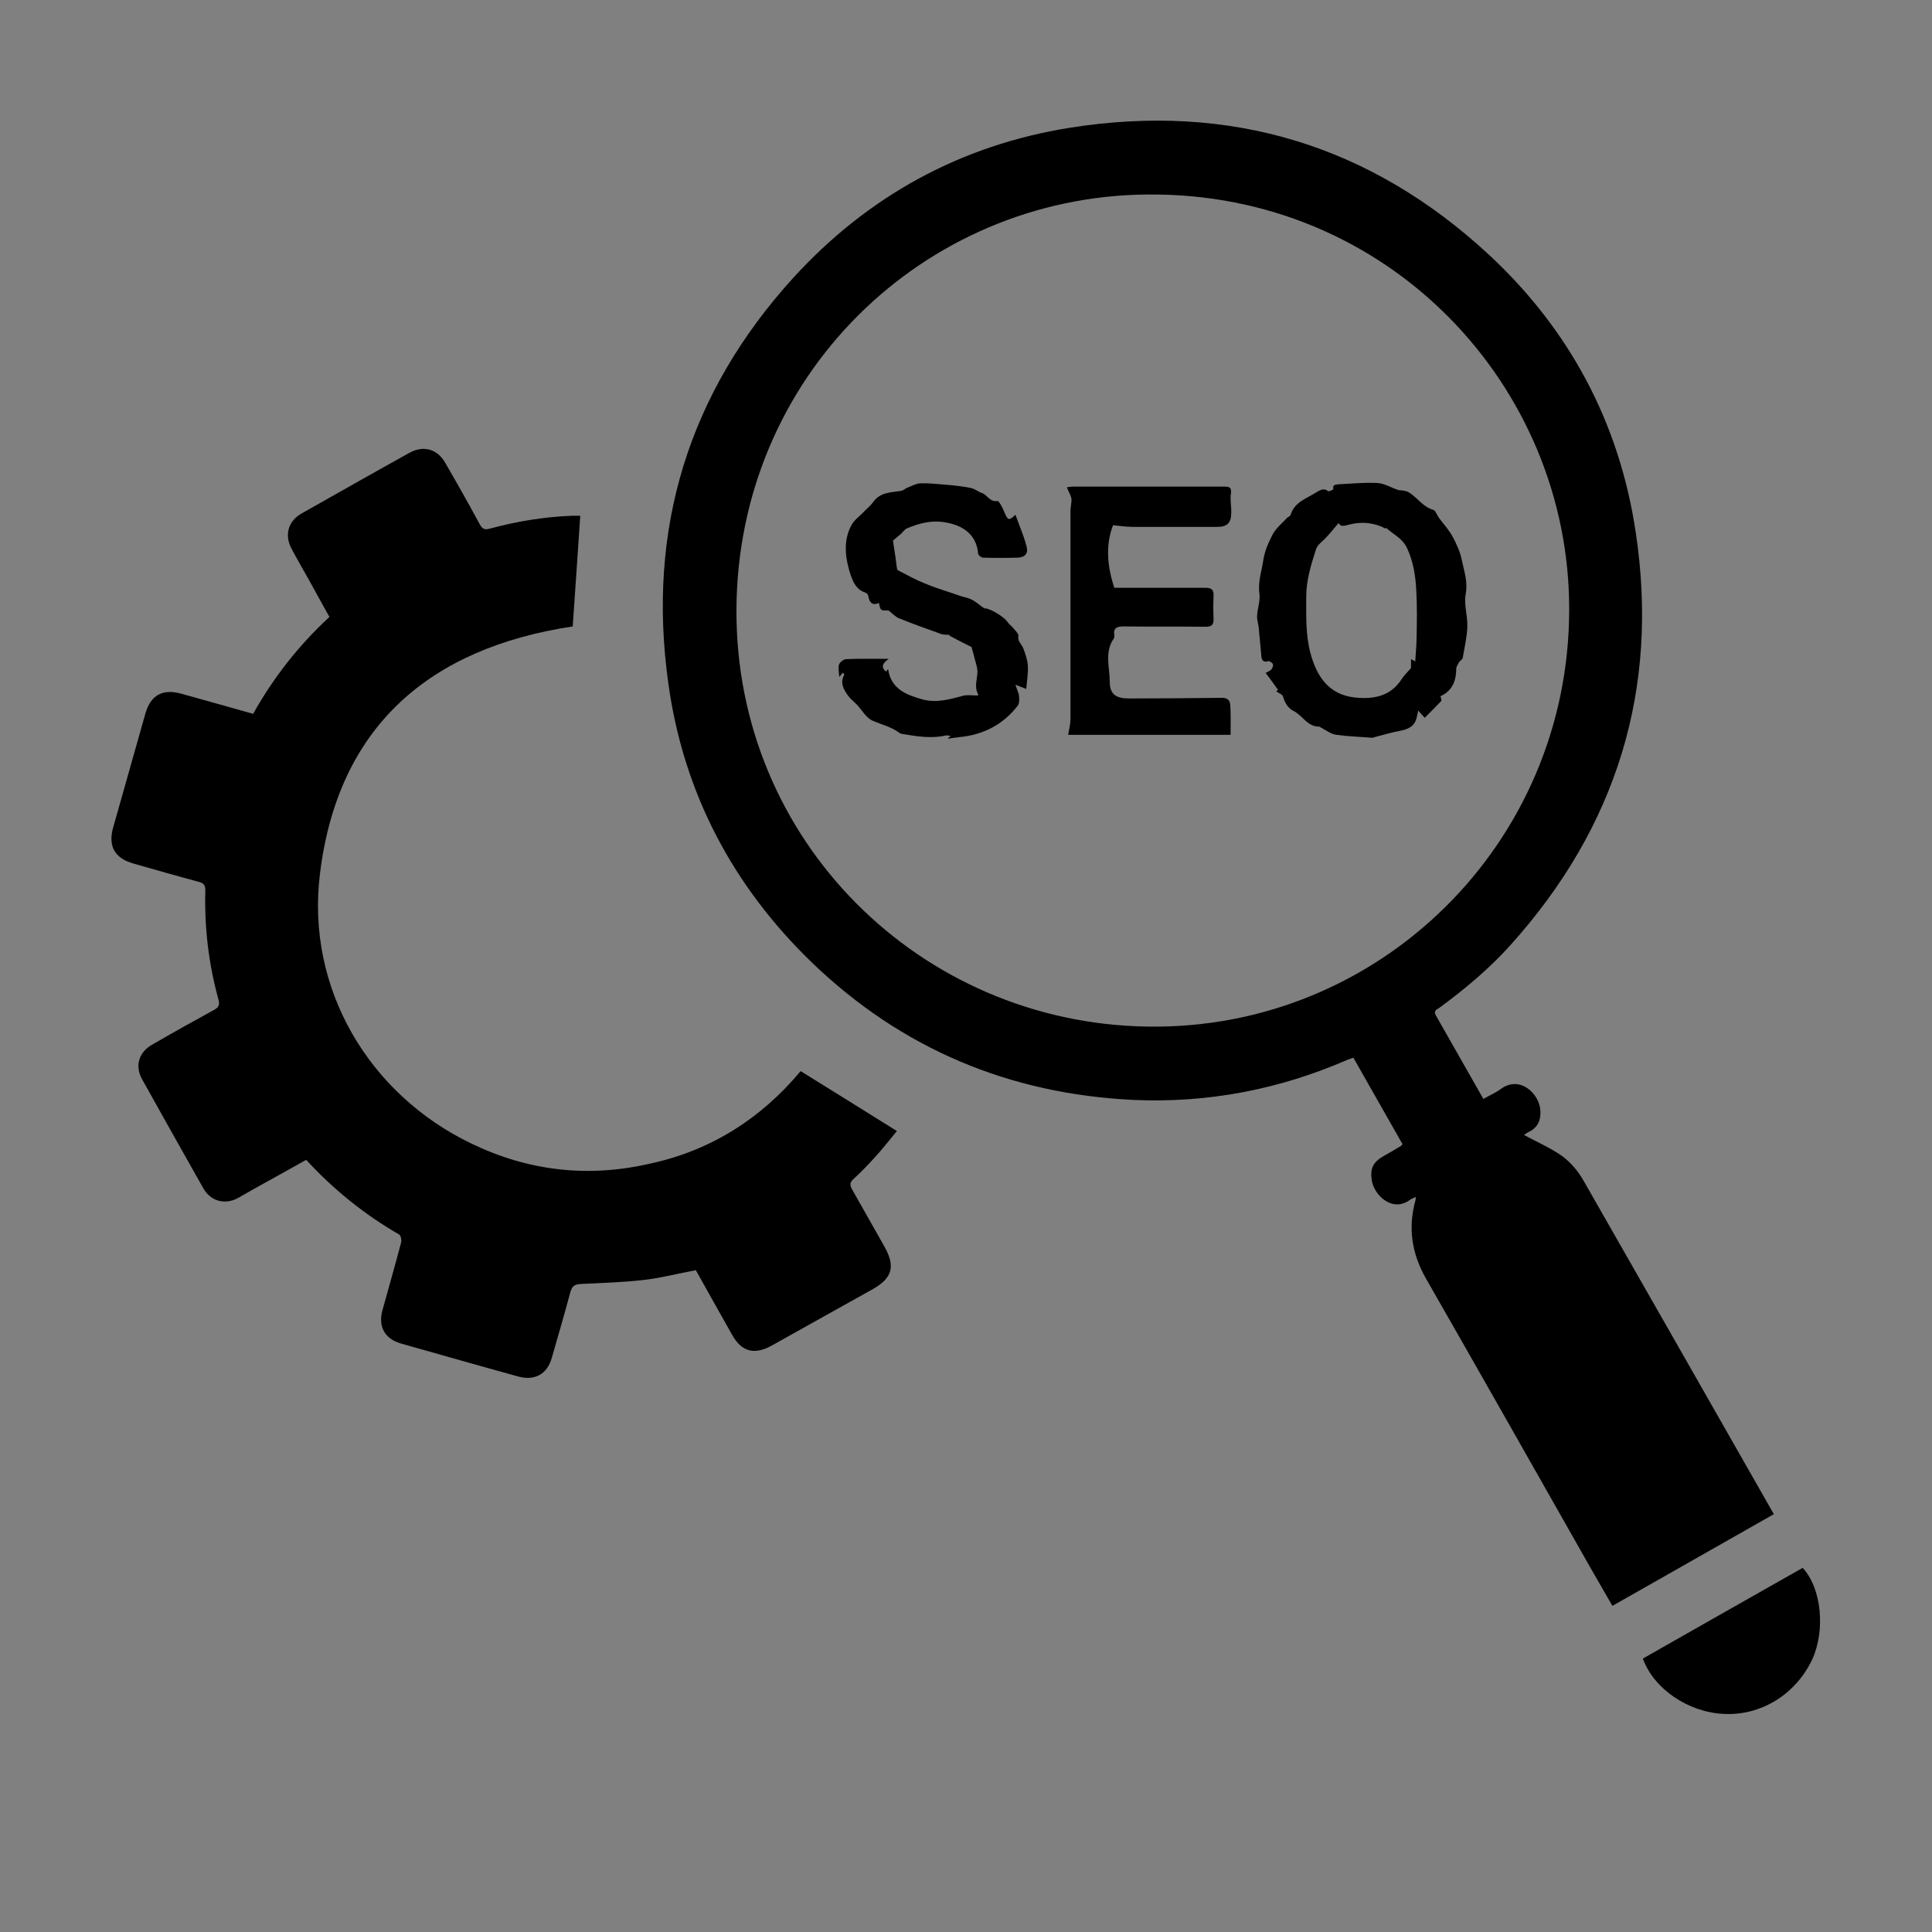 <?xml version="1.0" encoding="utf-8"?>
<!-- Generator: Adobe Illustrator 24.1.2, SVG Export Plug-In . SVG Version: 6.00 Build 0)  -->
<svg version="1.1" id="Layer_1" xmlns="http://www.w3.org/2000/svg" xmlns:xlink="http://www.w3.org/1999/xlink" x="0px" y="0px"
	 viewBox="0 0 59 59" style="enable-background:new 0 0 59 59;" xml:space="preserve">
<rect x="0" y="0" width="59" height="59" fill="#808080" stroke="none"/>
<style type="text/css">
	.st0{fill:#FFFFFF;}
	.st1{fill:#464646;}
	.st2{fill:#787878;}
</style>
<g>
	<path d="M43.24,36.55c-0.07,0.04-0.13,0.05-0.18,0.09c-0.54,0.4-1.1-0.14-1.17-0.6c-0.05-0.37,0.04-0.55,0.37-0.74
		c0.18-0.1,0.35-0.2,0.53-0.31c0.01-0.01,0.02-0.02,0.04-0.05c-0.5-0.87-0.99-1.75-1.5-2.64c-0.06,0.02-0.12,0.04-0.17,0.06
		c-2.09,0.91-4.27,1.33-6.54,1.23c-3.79-0.18-7.09-1.56-9.83-4.2c-2.42-2.34-3.92-5.19-4.38-8.52c-0.66-4.7,0.61-8.86,3.81-12.38
		c2.28-2.5,5.12-4.06,8.46-4.59c4.87-0.77,9.16,0.52,12.78,3.87c2.47,2.29,3.99,5.14,4.49,8.47c0.73,4.8-0.58,9.02-3.83,12.63
		c-0.65,0.72-1.39,1.34-2.17,1.91c-0.08,0.05-0.18,0.09-0.1,0.23c0.48,0.84,0.96,1.69,1.45,2.55c0.19-0.11,0.38-0.19,0.54-0.31
		c0.59-0.42,1.17,0.16,1.2,0.66c0.02,0.3-0.08,0.53-0.36,0.66c-0.06,0.03-0.12,0.08-0.14,0.09c0.39,0.21,0.8,0.39,1.16,0.64
		c0.26,0.19,0.49,0.46,0.65,0.74c1.94,3.39,3.87,6.78,5.82,10.2c-1.64,0.93-3.27,1.86-4.93,2.8c-0.21-0.37-0.43-0.74-0.64-1.11
		c-1.68-2.96-3.36-5.93-5.05-8.88c-0.44-0.77-0.56-1.56-0.32-2.41C43.23,36.63,43.23,36.6,43.24,36.55z M47.92,18.61
		c0.01-6.83-5.53-12.75-12.89-12.67C28.2,6,22.52,11.49,22.49,18.62c-0.03,7.05,5.61,12.62,12.54,12.73
		C42.1,31.47,47.92,25.77,47.92,18.61z"/>
	<path d="M24.45,32.71c0.98,0.61,1.95,1.21,2.94,1.83c-0.21,0.25-0.43,0.54-0.68,0.81c-0.21,0.23-0.42,0.45-0.65,0.66
		c-0.11,0.1-0.11,0.18-0.04,0.31c0.33,0.58,0.66,1.17,0.99,1.75c0.34,0.61,0.24,0.96-0.36,1.3c-1.03,0.57-2.05,1.15-3.08,1.72
		c-0.54,0.3-0.93,0.19-1.22-0.34c-0.37-0.66-0.74-1.31-1.1-1.96c-0.55,0.1-1.07,0.24-1.61,0.3c-0.63,0.07-1.26,0.09-1.89,0.12
		c-0.18,0.01-0.27,0.04-0.33,0.24c-0.18,0.68-0.38,1.35-0.57,2.02c-0.14,0.49-0.51,0.7-1.01,0.57c-1.2-0.33-2.39-0.67-3.59-1.01
		c-0.5-0.14-0.71-0.52-0.57-1.02c0.19-0.69,0.39-1.38,0.57-2.07c0.02-0.07-0.01-0.21-0.06-0.24c-1.06-0.61-2-1.37-2.84-2.28
		c-0.54,0.3-1.07,0.6-1.6,0.89c-0.16,0.09-0.33,0.19-0.49,0.28c-0.4,0.21-0.83,0.09-1.05-0.3c-0.63-1.11-1.25-2.22-1.87-3.33
		c-0.23-0.41-0.1-0.83,0.31-1.06c0.62-0.36,1.25-0.71,1.87-1.05c0.15-0.08,0.2-0.15,0.15-0.33c-0.3-1.09-0.43-2.2-0.4-3.33
		c0-0.16-0.05-0.22-0.2-0.26c-0.67-0.18-1.33-0.37-2-0.56c-0.56-0.16-0.77-0.52-0.62-1.08c0.33-1.17,0.66-2.33,0.99-3.5
		c0.16-0.56,0.52-0.76,1.08-0.61c0.73,0.2,1.46,0.41,2.21,0.62c0.62-1.11,1.39-2.09,2.33-2.96c-0.21-0.38-0.42-0.75-0.62-1.12
		c-0.18-0.32-0.36-0.63-0.53-0.95c-0.23-0.42-0.12-0.85,0.3-1.09c1.1-0.62,2.19-1.24,3.29-1.85c0.43-0.24,0.86-0.12,1.1,0.31
		c0.36,0.62,0.71,1.24,1.05,1.87c0.08,0.15,0.16,0.18,0.32,0.13c0.82-0.22,1.66-0.36,2.52-0.39c0.08,0,0.16,0,0.23,0
		c-0.08,1.14-0.15,2.27-0.23,3.38c-4.36,0.66-7.17,3.04-7.72,7.56c-0.43,3.5,1.5,6.73,4.62,8.23c1.74,0.84,3.55,1.05,5.44,0.62
		C21.71,35.14,23.25,34.15,24.45,32.71z"/>
	<path d="M50.17,50.65c1.62-0.92,3.25-1.85,4.88-2.77c0.58,0.62,0.7,1.91,0.29,2.8c-0.5,1.06-1.56,1.72-2.7,1.66
		C51.55,52.29,50.5,51.57,50.17,50.65z"/>
	<path d="M43.99,21.26c0.01,0.05,0.04,0.13,0.02,0.15c-0.17,0.18-0.34,0.35-0.5,0.51c-0.06-0.06-0.12-0.13-0.2-0.22
		c-0.02,0.07-0.02,0.11-0.03,0.14c-0.05,0.29-0.2,0.41-0.49,0.47c-0.27,0.05-0.54,0.13-0.81,0.2c-0.03,0.01-0.06,0.02-0.09,0.02
		c-0.36-0.03-0.72-0.04-1.08-0.09c-0.16-0.02-0.3-0.13-0.45-0.21c-0.03-0.01-0.05-0.04-0.08-0.04c-0.35,0-0.5-0.33-0.76-0.47
		c-0.19-0.09-0.28-0.25-0.34-0.45c-0.02-0.07-0.13-0.1-0.21-0.16c0.03-0.02,0.06-0.04,0.06-0.04c-0.12-0.17-0.24-0.34-0.38-0.52
		c0.07-0.04,0.13-0.06,0.17-0.1c0.04-0.05,0.07-0.12,0.05-0.17c-0.01-0.04-0.11-0.1-0.14-0.09c-0.15,0.05-0.2-0.03-0.21-0.15
		c-0.03-0.29-0.05-0.57-0.08-0.86c-0.01-0.13-0.06-0.25-0.05-0.38c0.01-0.22,0.1-0.45,0.07-0.67c-0.05-0.36,0.07-0.69,0.12-1.03
		c0.04-0.27,0.16-0.54,0.29-0.79c0.1-0.18,0.27-0.32,0.42-0.48c0.03-0.04,0.1-0.06,0.12-0.1c0.12-0.4,0.48-0.5,0.78-0.69
		c0.12-0.07,0.23-0.15,0.37-0.04c0.02,0.02,0.16-0.05,0.16-0.06c-0.04-0.15,0.09-0.14,0.15-0.15c0.4-0.02,0.8-0.06,1.19-0.04
		c0.21,0.01,0.42,0.14,0.63,0.21c0.05,0.02,0.1,0.01,0.15,0.02c0.06,0.01,0.13,0.02,0.19,0.06c0.26,0.16,0.42,0.44,0.74,0.53
		c0.07,0.02,0.11,0.16,0.17,0.24c0.14,0.19,0.31,0.37,0.42,0.58c0.12,0.22,0.23,0.46,0.28,0.71c0.07,0.34,0.19,0.66,0.12,1.04
		c-0.06,0.32,0.06,0.66,0.05,1c-0.01,0.32-0.09,0.64-0.14,0.95c-0.01,0.05-0.08,0.08-0.11,0.13c-0.04,0.07-0.09,0.14-0.09,0.21
		C44.47,20.84,44.31,21.12,43.99,21.26z M42.31,16.14L42.31,16.14c-0.35-0.18-0.72-0.22-1.11-0.12c-0.12,0.03-0.26,0.09-0.32-0.05
		c-0.12,0.14-0.24,0.29-0.36,0.42c-0.11,0.13-0.28,0.23-0.33,0.38c-0.15,0.47-0.3,0.94-0.3,1.46c0,0.58-0.02,1.16,0.13,1.72
		c0.19,0.7,0.55,1.26,1.35,1.35c0.57,0.06,1.1-0.03,1.44-0.57c0.07-0.11,0.18-0.21,0.28-0.33c0-0.06,0-0.16,0-0.27
		c0.09,0.04,0.13,0.07,0.13,0.07c0.01-0.24,0.04-0.48,0.04-0.72c0.01-0.48,0.02-0.97-0.01-1.45c-0.02-0.44-0.09-0.88-0.28-1.29
		c-0.14-0.3-0.42-0.42-0.64-0.62C42.35,16.12,42.33,16.13,42.31,16.14z"/>
	<path d="M31.01,15.72c0.12,0.34,0.26,0.65,0.34,0.97c0.06,0.21-0.05,0.33-0.27,0.34c-0.35,0.01-0.71,0.01-1.06,0
		c-0.05,0-0.14-0.07-0.15-0.12c-0.05-0.62-0.51-0.88-1.02-0.96c-0.4-0.07-0.78,0.03-1.14,0.18c-0.08,0.03-0.13,0.11-0.19,0.17
		c-0.07,0.06-0.14,0.11-0.25,0.21c0.02,0.14,0.05,0.34,0.08,0.53c0.01,0.08,0.02,0.16,0.03,0.24c0.01,0.05,0.01,0.13,0.05,0.14
		c0.27,0.14,0.54,0.29,0.82,0.4c0.33,0.14,0.68,0.24,1.02,0.36c0.13,0.05,0.28,0.07,0.4,0.13c0.13,0.06,0.23,0.16,0.39,0.27
		c0.11-0.03,0.59,0.23,0.72,0.43c0.05,0.07,0.13,0.12,0.18,0.19c0.06,0.07,0.15,0.16,0.14,0.22c-0.03,0.17,0.1,0.25,0.15,0.38
		c0.07,0.18,0.13,0.37,0.14,0.55c0.01,0.22-0.03,0.44-0.05,0.69c-0.12-0.05-0.21-0.08-0.33-0.13c0.04,0.14,0.1,0.24,0.11,0.35
		c0.01,0.1,0.01,0.22-0.04,0.29c-0.45,0.58-1.05,0.89-1.78,0.96c-0.11,0.01-0.22,0.03-0.36,0.05c0.03-0.03,0.05-0.05,0.09-0.09
		c-0.06,0-0.11-0.02-0.15-0.01c-0.43,0.1-0.86,0.03-1.29-0.04c-0.04-0.01-0.08-0.01-0.11-0.03c-0.25-0.19-0.55-0.26-0.83-0.38
		c-0.19-0.08-0.32-0.31-0.47-0.48c-0.09-0.09-0.19-0.17-0.27-0.27c-0.14-0.19-0.27-0.4-0.13-0.65c0.01-0.01-0.02-0.04-0.04-0.07
		c-0.03,0.04-0.06,0.07-0.11,0.13c-0.01-0.14-0.04-0.27-0.01-0.37c0.02-0.07,0.13-0.16,0.21-0.17c0.41-0.02,0.83-0.01,1.31-0.01
		c-0.2,0.14-0.24,0.26-0.08,0.39c0.02-0.03,0.04-0.05,0.06-0.08c0.09,0.6,0.53,0.78,1.02,0.92c0.44,0.13,0.85,0.01,1.26-0.1
		c0.14-0.04,0.3-0.01,0.46-0.01c0,0,0.02-0.03,0.01-0.04c-0.13-0.23-0.02-0.47-0.02-0.7c-0.01-0.17-0.08-0.34-0.12-0.52
		c-0.02-0.08-0.05-0.17-0.06-0.22c-0.24-0.12-0.46-0.23-0.68-0.35c0.01-0.01,0.01-0.01,0.02-0.02c-0.1-0.01-0.21,0-0.3-0.04
		c-0.42-0.15-0.84-0.3-1.26-0.47c-0.1-0.04-0.19-0.14-0.32-0.24c-0.24,0.01-0.24,0.01-0.29-0.23c-0.2,0.1-0.29-0.02-0.32-0.19
		c-0.02-0.11-0.07-0.11-0.16-0.15c-0.13-0.05-0.25-0.19-0.31-0.33c-0.1-0.22-0.16-0.46-0.2-0.7c-0.05-0.34-0.02-0.69,0.15-1
		c0.08-0.15,0.23-0.26,0.35-0.38c0.1-0.11,0.22-0.2,0.31-0.32c0.21-0.31,0.54-0.3,0.86-0.35c0.06-0.01,0.11-0.06,0.17-0.09
		c0.14-0.05,0.27-0.13,0.41-0.14c0.25-0.01,0.51,0.02,0.76,0.04c0.26,0.02,0.52,0.05,0.78,0.1c0.12,0.02,0.22,0.11,0.33,0.15
		c0.18,0.05,0.25,0.29,0.49,0.25c0.05-0.01,0.17,0.23,0.22,0.36C30.78,15.89,30.81,15.91,31.01,15.72z"/>
	<path d="M37.58,22.44c-1.67,0-3.33,0-4.96,0c0.03-0.17,0.07-0.33,0.07-0.49c0-2.11,0-4.22,0-6.34c0-0.13,0.04-0.26,0.03-0.38
		c-0.02-0.11-0.09-0.22-0.14-0.35c0.03,0,0.11-0.02,0.19-0.02c1.53,0,3.06,0,4.59,0c0.16,0,0.26,0,0.23,0.22
		c-0.03,0.19,0.02,0.39,0.01,0.59c0,0.3-0.13,0.42-0.42,0.42c-0.87,0-1.74,0-2.6,0c-0.18,0-0.36-0.03-0.59-0.05
		c-0.24,0.62-0.17,1.28,0.04,1.91c0.92,0,1.85,0,2.78,0c0.19,0,0.26,0.06,0.25,0.25c-0.01,0.23-0.01,0.45,0,0.68
		c0.01,0.2-0.05,0.26-0.25,0.26c-0.83-0.01-1.66,0-2.49-0.01c-0.2,0-0.33,0.04-0.29,0.27c0,0.03,0,0.07-0.01,0.09
		c-0.3,0.42-0.13,0.89-0.13,1.33c0,0.39,0.2,0.51,0.59,0.51c0.95,0,1.9-0.01,2.85-0.02c0.15,0,0.23,0.08,0.24,0.21
		C37.59,21.81,37.58,22.12,37.58,22.44z"/>
	<path class="st0" d="M42.31,16.14C42.31,16.14,42.32,16.14,42.31,16.14C42.32,16.14,42.31,16.14,42.31,16.14z"/>
</g>
</svg>
